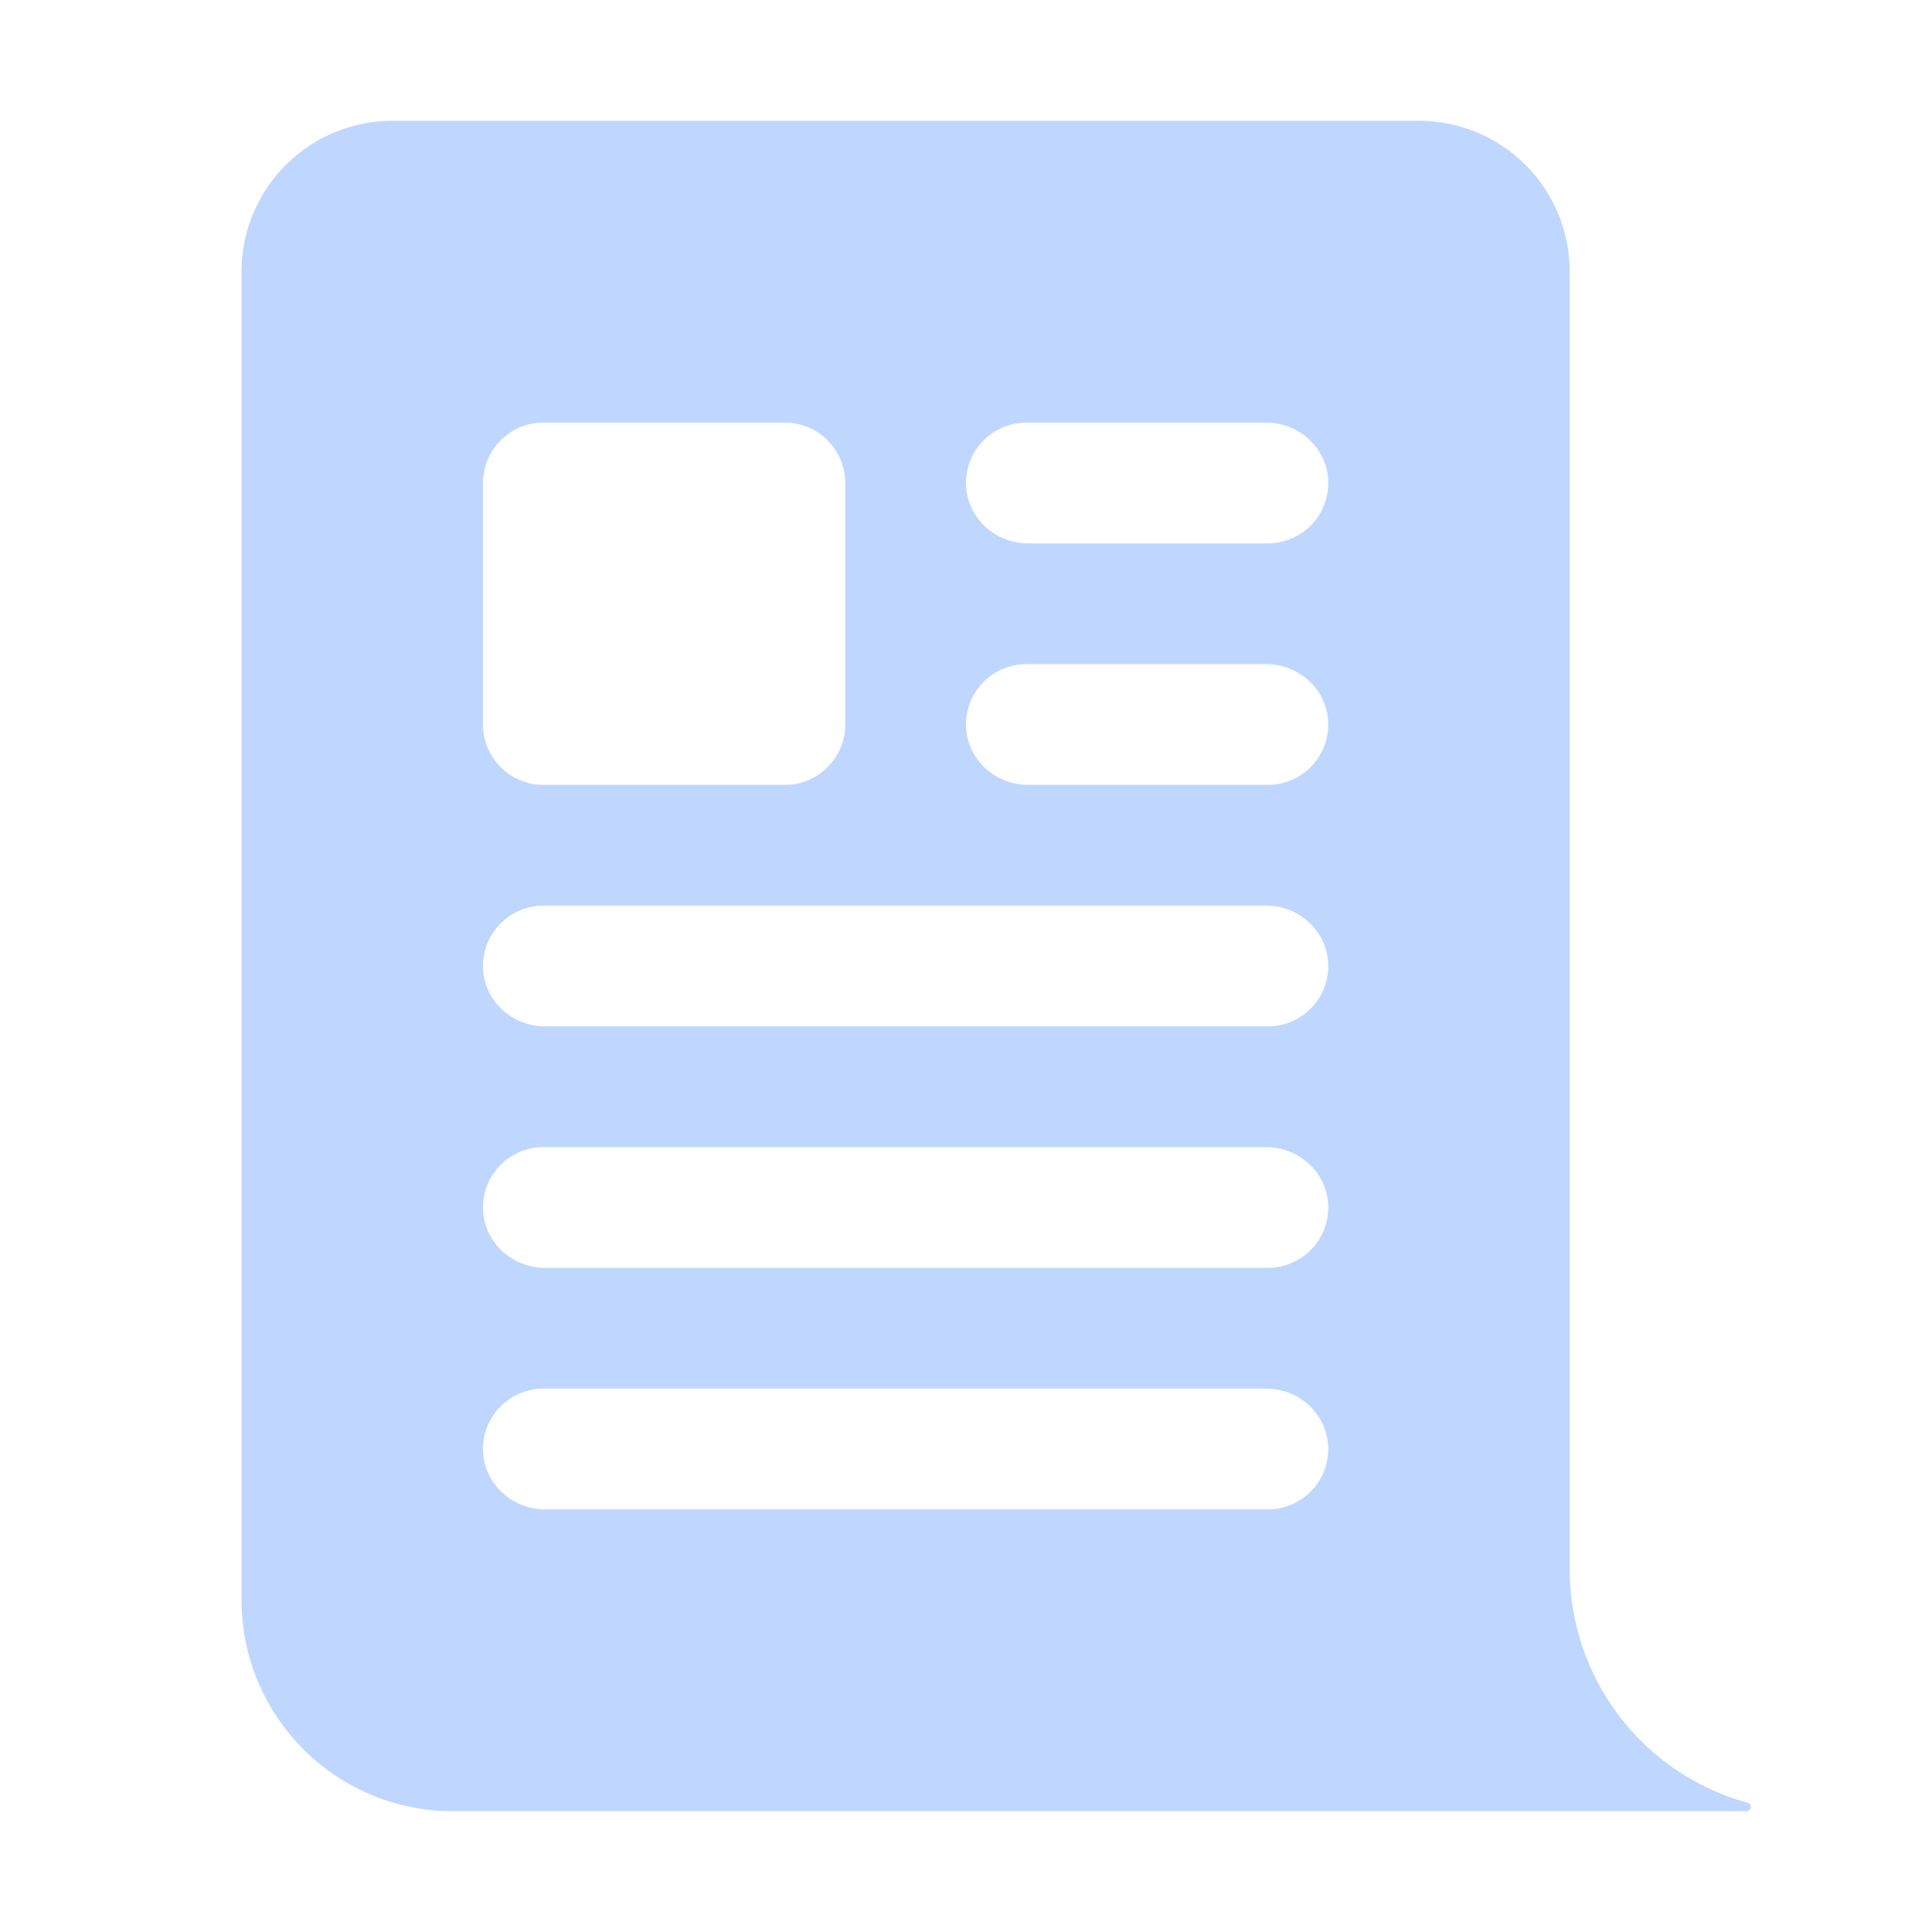 <svg width="24" height="24" viewBox="0 0 24 24" fill="none" xmlns="http://www.w3.org/2000/svg">
<path d="M19.5 19.5V3.375C19.5 3.129 19.451 2.885 19.357 2.657C19.263 2.43 19.125 2.223 18.951 2.049C18.777 1.875 18.57 1.737 18.343 1.643C18.115 1.548 17.871 1.5 17.625 1.5H4.875C4.378 1.5 3.901 1.698 3.549 2.049C3.198 2.401 3 2.878 3 3.375V19.875C3 20.571 3.277 21.239 3.769 21.731C4.261 22.223 4.929 22.5 5.625 22.5H21.696C21.703 22.5 21.71 22.499 21.717 22.496C21.723 22.493 21.729 22.489 21.734 22.484C21.739 22.479 21.743 22.473 21.746 22.467C21.749 22.46 21.75 22.453 21.75 22.446C21.75 22.434 21.746 22.423 21.739 22.413C21.732 22.404 21.722 22.398 21.71 22.395C21.076 22.221 20.516 21.843 20.117 21.32C19.717 20.797 19.501 20.158 19.5 19.5ZM6 6C6 5.801 6.079 5.61 6.22 5.47C6.36 5.329 6.551 5.25 6.75 5.25H9.75C9.949 5.25 10.14 5.329 10.28 5.47C10.421 5.61 10.5 5.801 10.5 6V9C10.5 9.199 10.421 9.39 10.28 9.53C10.14 9.671 9.949 9.75 9.75 9.75H6.75C6.551 9.75 6.36 9.671 6.22 9.53C6.079 9.39 6 9.199 6 9V6ZM15.75 18.75H6.771C6.367 18.75 6.021 18.44 6.001 18.036C5.996 17.935 6.012 17.833 6.047 17.738C6.083 17.643 6.137 17.556 6.207 17.483C6.277 17.409 6.361 17.351 6.455 17.311C6.548 17.271 6.648 17.25 6.75 17.25H15.729C16.133 17.25 16.479 17.56 16.499 17.964C16.504 18.065 16.488 18.167 16.453 18.262C16.417 18.357 16.363 18.444 16.293 18.517C16.223 18.591 16.139 18.649 16.045 18.689C15.952 18.729 15.851 18.75 15.75 18.75ZM15.75 15.75H6.771C6.367 15.75 6.021 15.44 6.001 15.036C5.996 14.935 6.012 14.833 6.047 14.738C6.083 14.643 6.137 14.556 6.207 14.483C6.277 14.409 6.361 14.351 6.455 14.311C6.548 14.271 6.648 14.25 6.75 14.25H15.729C16.133 14.25 16.479 14.56 16.499 14.964C16.504 15.065 16.488 15.167 16.453 15.262C16.417 15.357 16.363 15.444 16.293 15.517C16.223 15.591 16.139 15.649 16.045 15.689C15.952 15.729 15.851 15.75 15.75 15.75ZM15.75 12.75H6.771C6.367 12.75 6.021 12.44 6.001 12.036C5.996 11.935 6.012 11.833 6.047 11.738C6.083 11.643 6.137 11.556 6.207 11.483C6.277 11.409 6.361 11.351 6.455 11.311C6.548 11.271 6.648 11.25 6.75 11.25H15.729C16.133 11.25 16.479 11.56 16.499 11.964C16.504 12.065 16.488 12.167 16.453 12.262C16.417 12.357 16.363 12.444 16.293 12.517C16.223 12.591 16.139 12.649 16.045 12.689C15.952 12.729 15.851 12.75 15.75 12.75ZM15.75 9.75H12.771C12.367 9.75 12.021 9.44 12.001 9.036C11.996 8.935 12.012 8.833 12.047 8.738C12.083 8.643 12.137 8.556 12.207 8.483C12.277 8.409 12.361 8.351 12.455 8.311C12.548 8.271 12.649 8.25 12.75 8.25H15.729C16.133 8.25 16.479 8.56 16.499 8.964C16.504 9.065 16.488 9.167 16.453 9.262C16.417 9.357 16.363 9.444 16.293 9.517C16.223 9.591 16.139 9.649 16.045 9.689C15.952 9.729 15.851 9.75 15.75 9.75ZM15.75 6.75H12.771C12.367 6.75 12.021 6.44 12.001 6.036C11.996 5.935 12.012 5.833 12.047 5.738C12.083 5.643 12.137 5.556 12.207 5.483C12.277 5.409 12.361 5.351 12.455 5.311C12.548 5.271 12.649 5.25 12.75 5.25H15.729C16.133 5.25 16.479 5.56 16.499 5.964C16.504 6.065 16.488 6.167 16.453 6.262C16.417 6.357 16.363 6.444 16.293 6.517C16.223 6.591 16.139 6.649 16.045 6.689C15.952 6.729 15.851 6.75 15.75 6.75Z" fill="#BFD7FF"/>
</svg>
